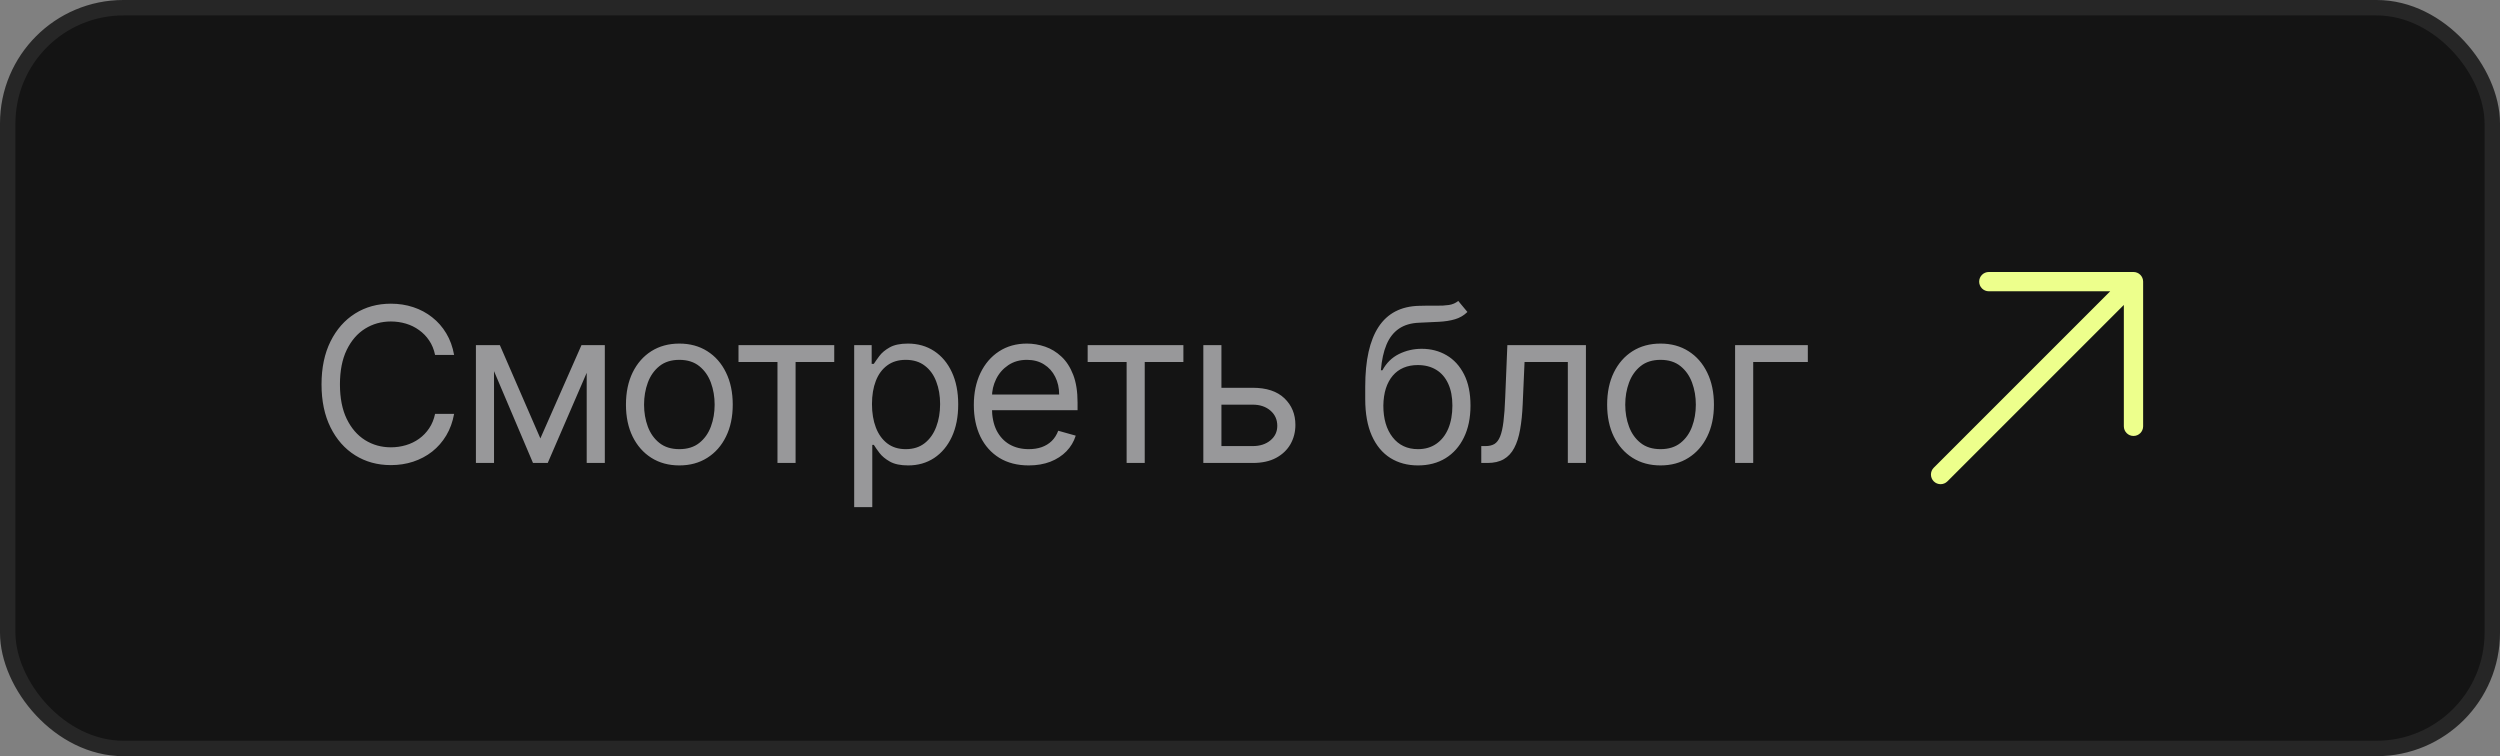 <?xml version="1.0" encoding="UTF-8"?> <svg xmlns="http://www.w3.org/2000/svg" width="162" height="49" viewBox="0 0 162 49" fill="none"><rect x="0" y="0" width="162" height="49" fill="#808080" stroke="none"/><rect x="0.5" y="0.5" width="161" height="48" rx="7.5" fill="#141414"></rect><rect x="0.5" y="0.5" width="161" height="48" rx="7.5" stroke="#262626"></rect><path d="M29.426 23H28.193C28.12 22.645 27.993 22.334 27.81 22.065C27.631 21.797 27.413 21.572 27.154 21.389C26.899 21.204 26.616 21.064 26.304 20.972C25.992 20.879 25.668 20.832 25.329 20.832C24.713 20.832 24.155 20.988 23.654 21.3C23.157 21.611 22.761 22.07 22.466 22.677C22.174 23.283 22.028 24.027 22.028 24.909C22.028 25.791 22.174 26.535 22.466 27.141C22.761 27.748 23.157 28.207 23.654 28.518C24.155 28.83 24.713 28.986 25.329 28.986C25.668 28.986 25.992 28.939 26.304 28.847C26.616 28.754 26.899 28.616 27.154 28.434C27.413 28.248 27.631 28.021 27.81 27.753C27.993 27.481 28.12 27.169 28.193 26.818H29.426C29.333 27.338 29.164 27.804 28.919 28.215C28.674 28.626 28.369 28.976 28.004 29.264C27.64 29.549 27.23 29.766 26.776 29.916C26.326 30.065 25.843 30.139 25.329 30.139C24.461 30.139 23.689 29.927 23.013 29.503C22.337 29.079 21.805 28.475 21.417 27.693C21.029 26.911 20.835 25.983 20.835 24.909C20.835 23.835 21.029 22.907 21.417 22.125C21.805 21.343 22.337 20.74 23.013 20.315C23.689 19.891 24.461 19.679 25.329 19.679C25.843 19.679 26.326 19.754 26.776 19.903C27.23 20.052 27.64 20.271 28.004 20.559C28.369 20.844 28.674 21.192 28.919 21.603C29.164 22.011 29.333 22.476 29.426 23ZM35.016 28.409L37.68 22.364H38.794L35.493 30H34.538L31.297 22.364H32.391L35.016 28.409ZM32.013 22.364V30H30.839V22.364H32.013ZM38.018 30V22.364H39.192V30H38.018ZM44.022 30.159C43.332 30.159 42.727 29.995 42.207 29.667C41.69 29.339 41.286 28.88 40.994 28.29C40.706 27.7 40.562 27.01 40.562 26.222C40.562 25.426 40.706 24.732 40.994 24.139C41.286 23.545 41.69 23.084 42.207 22.756C42.727 22.428 43.332 22.264 44.022 22.264C44.711 22.264 45.314 22.428 45.831 22.756C46.352 23.084 46.756 23.545 47.044 24.139C47.336 24.732 47.482 25.426 47.482 26.222C47.482 27.01 47.336 27.7 47.044 28.29C46.756 28.88 46.352 29.339 45.831 29.667C45.314 29.995 44.711 30.159 44.022 30.159ZM44.022 29.105C44.545 29.105 44.976 28.971 45.314 28.702C45.652 28.434 45.903 28.081 46.065 27.643C46.227 27.206 46.309 26.732 46.309 26.222C46.309 25.711 46.227 25.236 46.065 24.795C45.903 24.354 45.652 23.998 45.314 23.726C44.976 23.454 44.545 23.318 44.022 23.318C43.498 23.318 43.067 23.454 42.729 23.726C42.391 23.998 42.141 24.354 41.978 24.795C41.816 25.236 41.735 25.711 41.735 26.222C41.735 26.732 41.816 27.206 41.978 27.643C42.141 28.081 42.391 28.434 42.729 28.702C43.067 28.971 43.498 29.105 44.022 29.105ZM47.855 23.457V22.364H54.059V23.457H51.554V30H50.38V23.457H47.855ZM55.351 32.864V22.364H56.484V23.577H56.624C56.71 23.444 56.829 23.275 56.982 23.07C57.137 22.861 57.359 22.675 57.648 22.513C57.939 22.347 58.334 22.264 58.831 22.264C59.474 22.264 60.041 22.425 60.531 22.746C61.022 23.068 61.405 23.524 61.68 24.114C61.955 24.704 62.092 25.4 62.092 26.202C62.092 27.01 61.955 27.711 61.68 28.305C61.405 28.895 61.023 29.352 60.536 29.677C60.049 29.998 59.487 30.159 58.851 30.159C58.36 30.159 57.968 30.078 57.673 29.916C57.378 29.75 57.151 29.562 56.992 29.354C56.832 29.142 56.71 28.966 56.624 28.827H56.524V32.864H55.351ZM56.504 26.182C56.504 26.759 56.589 27.267 56.758 27.708C56.927 28.146 57.174 28.489 57.499 28.737C57.823 28.983 58.221 29.105 58.692 29.105C59.182 29.105 59.592 28.976 59.92 28.717C60.251 28.456 60.5 28.104 60.666 27.663C60.835 27.219 60.919 26.725 60.919 26.182C60.919 25.645 60.836 25.161 60.67 24.73C60.508 24.296 60.261 23.953 59.93 23.701C59.602 23.446 59.189 23.318 58.692 23.318C58.215 23.318 57.813 23.439 57.489 23.681C57.164 23.92 56.919 24.255 56.753 24.685C56.587 25.113 56.504 25.612 56.504 26.182ZM66.664 30.159C65.928 30.159 65.293 29.997 64.76 29.672C64.229 29.344 63.82 28.886 63.532 28.3C63.247 27.71 63.104 27.024 63.104 26.241C63.104 25.459 63.247 24.77 63.532 24.173C63.82 23.573 64.221 23.106 64.735 22.771C65.252 22.433 65.855 22.264 66.544 22.264C66.942 22.264 67.335 22.331 67.723 22.463C68.111 22.596 68.464 22.811 68.782 23.109C69.1 23.404 69.353 23.796 69.542 24.283C69.731 24.77 69.826 25.37 69.826 26.082V26.579H63.939V25.565H68.633C68.633 25.134 68.546 24.75 68.374 24.412C68.205 24.074 67.963 23.807 67.648 23.611C67.337 23.416 66.969 23.318 66.544 23.318C66.077 23.318 65.673 23.434 65.332 23.666C64.993 23.895 64.733 24.193 64.551 24.561C64.369 24.929 64.278 25.323 64.278 25.744V26.421C64.278 26.997 64.377 27.486 64.576 27.887C64.778 28.285 65.058 28.588 65.416 28.797C65.774 29.002 66.19 29.105 66.664 29.105C66.972 29.105 67.251 29.062 67.499 28.976C67.751 28.886 67.968 28.754 68.15 28.578C68.333 28.399 68.474 28.177 68.573 27.912L69.707 28.23C69.587 28.615 69.387 28.953 69.105 29.244C68.823 29.533 68.475 29.758 68.061 29.921C67.647 30.079 67.181 30.159 66.664 30.159ZM70.48 23.457V22.364H76.684V23.457H74.178V30H73.005V23.457H70.48ZM78.99 25.128H81.177C82.072 25.128 82.757 25.355 83.231 25.809C83.705 26.263 83.942 26.838 83.942 27.534C83.942 27.991 83.835 28.407 83.623 28.782C83.411 29.153 83.1 29.45 82.689 29.672C82.278 29.891 81.774 30 81.177 30H77.976V22.364H79.149V28.906H81.177C81.641 28.906 82.022 28.784 82.321 28.538C82.619 28.293 82.768 27.978 82.768 27.594C82.768 27.189 82.619 26.86 82.321 26.604C82.022 26.349 81.641 26.222 81.177 26.222H78.99V25.128ZM94.493 19.5L95.089 20.216C94.857 20.441 94.589 20.599 94.284 20.688C93.979 20.778 93.634 20.832 93.25 20.852C92.865 20.872 92.438 20.892 91.967 20.912C91.437 20.932 90.998 21.061 90.65 21.3C90.302 21.538 90.033 21.883 89.844 22.334C89.655 22.785 89.534 23.338 89.481 23.994H89.581C89.839 23.517 90.197 23.166 90.655 22.94C91.112 22.715 91.603 22.602 92.126 22.602C92.723 22.602 93.26 22.741 93.737 23.02C94.214 23.298 94.592 23.711 94.871 24.258C95.149 24.805 95.288 25.479 95.288 26.281C95.288 27.08 95.146 27.769 94.861 28.349C94.579 28.93 94.183 29.377 93.672 29.692C93.165 30.003 92.57 30.159 91.888 30.159C91.205 30.159 90.607 29.998 90.093 29.677C89.579 29.352 89.18 28.871 88.895 28.235C88.61 27.595 88.467 26.805 88.467 25.864V25.048C88.467 23.348 88.755 22.059 89.332 21.18C89.912 20.302 90.784 19.848 91.947 19.818C92.358 19.805 92.725 19.802 93.046 19.808C93.368 19.815 93.648 19.8 93.886 19.764C94.125 19.727 94.327 19.639 94.493 19.5ZM91.888 29.105C92.348 29.105 92.744 28.989 93.076 28.757C93.411 28.525 93.667 28.199 93.846 27.778C94.025 27.354 94.115 26.855 94.115 26.281C94.115 25.724 94.024 25.25 93.841 24.859C93.662 24.468 93.406 24.17 93.071 23.965C92.736 23.759 92.335 23.656 91.868 23.656C91.526 23.656 91.22 23.714 90.948 23.83C90.676 23.946 90.444 24.117 90.252 24.342C90.06 24.568 89.911 24.843 89.805 25.168C89.702 25.492 89.647 25.864 89.641 26.281C89.641 27.136 89.841 27.821 90.242 28.334C90.643 28.848 91.192 29.105 91.888 29.105ZM95.987 30V28.906H96.265C96.494 28.906 96.684 28.861 96.837 28.772C96.989 28.679 97.112 28.518 97.205 28.29C97.301 28.058 97.374 27.736 97.424 27.325C97.477 26.911 97.515 26.384 97.538 25.744L97.677 22.364H102.768V30H101.595V23.457H98.791L98.671 26.182C98.645 26.808 98.589 27.36 98.502 27.837C98.42 28.311 98.292 28.709 98.12 29.03C97.951 29.352 97.725 29.594 97.444 29.756C97.162 29.919 96.809 30 96.385 30H95.987ZM107.603 30.159C106.914 30.159 106.309 29.995 105.788 29.667C105.271 29.339 104.867 28.88 104.575 28.29C104.287 27.7 104.143 27.01 104.143 26.222C104.143 25.426 104.287 24.732 104.575 24.139C104.867 23.545 105.271 23.084 105.788 22.756C106.309 22.428 106.914 22.264 107.603 22.264C108.292 22.264 108.896 22.428 109.413 22.756C109.933 23.084 110.337 23.545 110.626 24.139C110.917 24.732 111.063 25.426 111.063 26.222C111.063 27.01 110.917 27.7 110.626 28.29C110.337 28.88 109.933 29.339 109.413 29.667C108.896 29.995 108.292 30.159 107.603 30.159ZM107.603 29.105C108.127 29.105 108.558 28.971 108.896 28.702C109.234 28.434 109.484 28.081 109.646 27.643C109.809 27.206 109.89 26.732 109.89 26.222C109.89 25.711 109.809 25.236 109.646 24.795C109.484 24.354 109.234 23.998 108.896 23.726C108.558 23.454 108.127 23.318 107.603 23.318C107.079 23.318 106.648 23.454 106.31 23.726C105.972 23.998 105.722 24.354 105.56 24.795C105.397 25.236 105.316 25.711 105.316 26.222C105.316 26.732 105.397 27.206 105.56 27.643C105.722 28.081 105.972 28.434 106.31 28.702C106.648 28.971 107.079 29.105 107.603 29.105ZM117.147 22.364V23.457H113.608V30H112.434V22.364H117.147Z" fill="#98989A"></path><path fill-rule="evenodd" clip-rule="evenodd" d="M128.875 17.625L138.25 17.625C138.416 17.625 138.575 17.691 138.692 17.808C138.809 17.925 138.875 18.084 138.875 18.25V27.625C138.875 27.97 138.595 28.25 138.25 28.25C137.905 28.25 137.625 27.97 137.625 27.625V19.759L126.192 31.192C125.948 31.436 125.552 31.436 125.308 31.192C125.064 30.948 125.064 30.552 125.308 30.308L136.741 18.875L128.875 18.875C128.53 18.875 128.25 18.595 128.25 18.25C128.25 17.905 128.53 17.625 128.875 17.625Z" fill="#EDFF8C"></path></svg> 